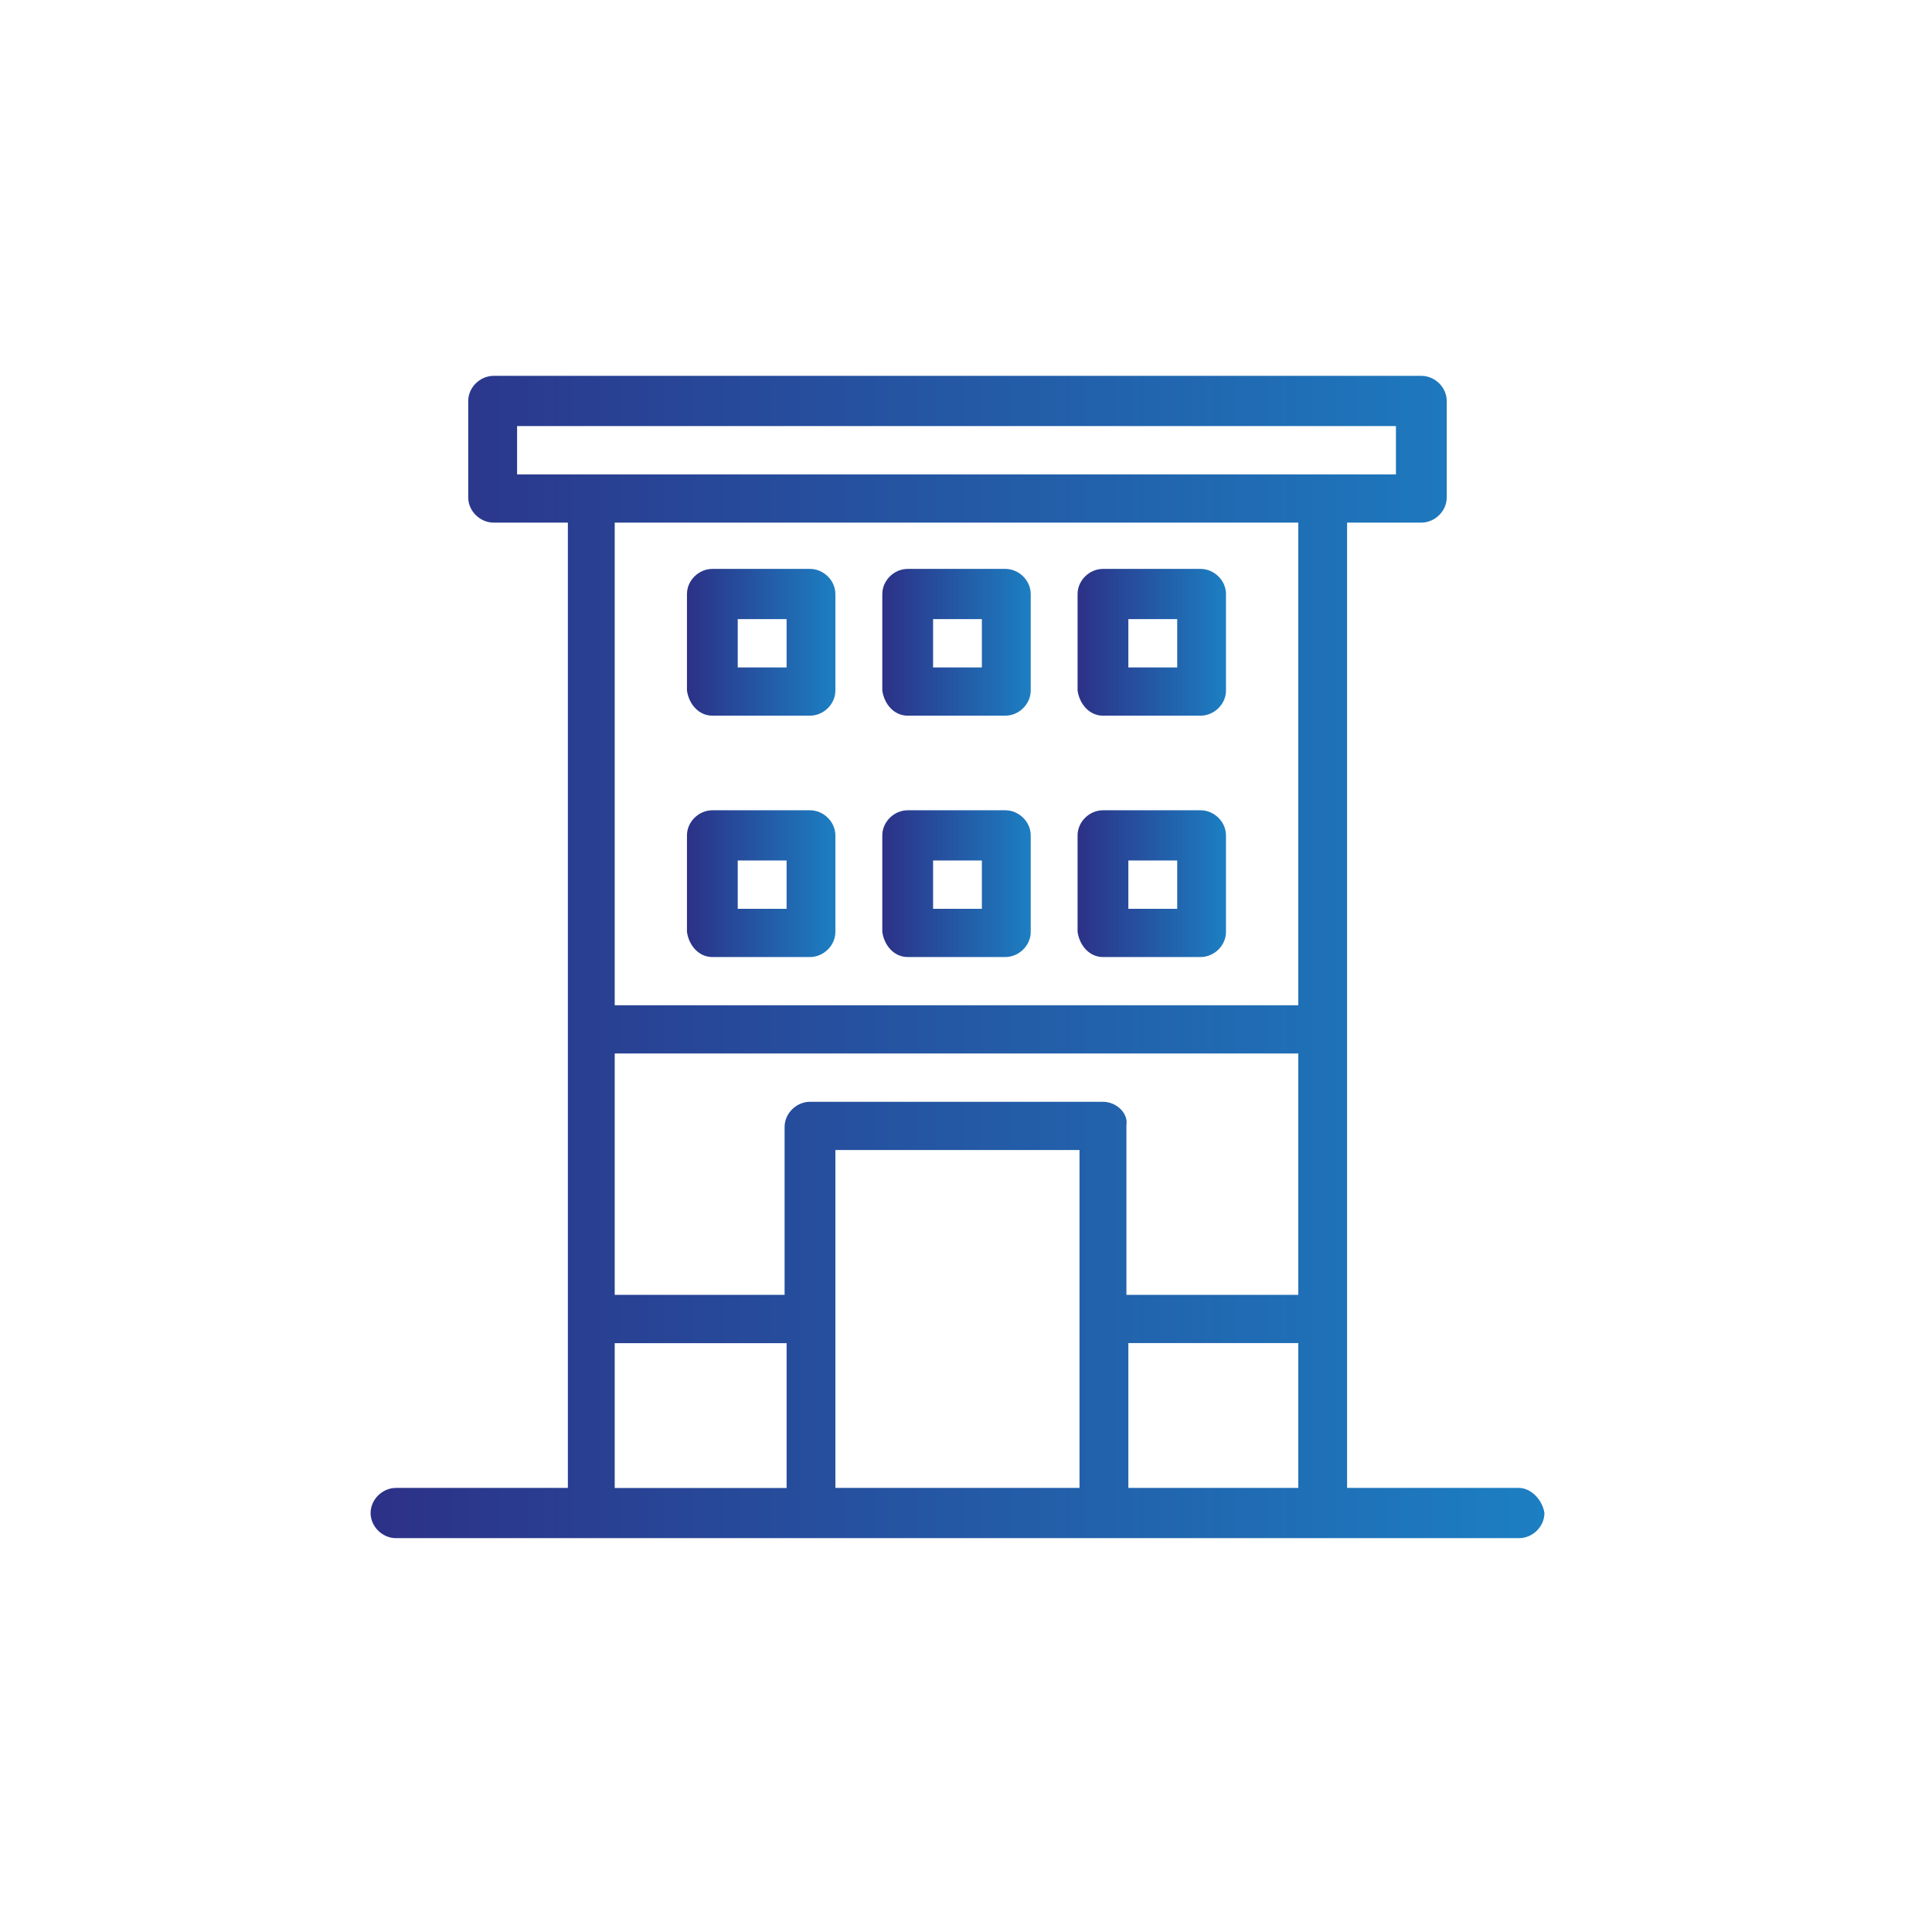 <?xml version="1.0" encoding="utf-8"?>
<!-- Generator: Adobe Illustrator 28.1.0, SVG Export Plug-In . SVG Version: 6.00 Build 0)  -->
<svg version="1.1" id="Capa_1" xmlns="http://www.w3.org/2000/svg" xmlns:xlink="http://www.w3.org/1999/xlink" x="0px" y="0px"
	 viewBox="0 0 280 280" style="enable-background:new 0 0 280 280;" xml:space="preserve">
<style type="text/css">
	.st0{fill:url(#SVGID_1_);}
	.st1{fill:url(#SVGID_00000000918777340299729180000005483684978186790843_);}
	.st2{fill:url(#SVGID_00000016785174485885808940000007021042941428603814_);}
	.st3{fill:url(#SVGID_00000166675627995272603130000014059878585294240181_);}
	.st4{fill:url(#SVGID_00000077309571495084085610000009615180395094930092_);}
	.st5{fill:url(#SVGID_00000059988489070137134000000006366899068678874806_);}
	.st6{fill:url(#SVGID_00000133503118190461352830000007240761032251536017_);}
</style>
<g>
	<g>
		<g>
			<g id="C_-_394_x2C__Building_x2C__buildings_x2C__house_x2C__shop_front_x2C__shops">
				<g>
					<linearGradient id="SVGID_1_" gradientUnits="userSpaceOnUse" x1="53.708" y1="138.696" x2="223.82" y2="138.696">
						<stop  offset="0" style="stop-color:#2C3187"/>
						<stop  offset="1" style="stop-color:#1C7FC2"/>
					</linearGradient>
					<path class="st0" d="M220.14,215.64h-24.91c0-6.72,0-132.63,0-139.9h10.76c1.98,0,3.68-1.68,3.68-3.64V58.11
						c0-1.96-1.7-3.64-3.68-3.64H71.54c-1.98,0-3.68,1.68-3.68,3.64V72.1c0,1.96,1.7,3.64,3.68,3.64H82.3c0,7.28,0,133.47,0,139.9
						H57.39c-1.98,0-3.68,1.68-3.68,3.64c0,1.96,1.7,3.64,3.68,3.64c1.7,0,158.51,0,162.76,0c1.98,0,3.68-1.68,3.68-3.64
						C223.54,217.32,221.84,215.64,220.14,215.64z M159.85,159.68h-42.46c-1.98,0-3.68,1.68-3.68,3.64v24.34H89.09v-34.98h99.07
						v34.98h-24.91v-24.62C163.53,161.36,161.83,159.68,159.85,159.68z M74.94,61.75h127.37v7c-5.1,0-118.6,0-127.37,0V61.75z
						 M188.16,75.74v69.95H89.09V75.74H188.16z M89.09,194.66H114v20.99H89.09V194.66z M121.07,215.64c0-1.96,0-47.01,0-48.97h35.38
						v48.97H121.07z M163.53,215.64v-20.99h24.63v20.99H163.53z"/>
					
						<linearGradient id="SVGID_00000116215391158610248220000015203520660299613114_" gradientUnits="userSpaceOnUse" x1="99.562" y1="93.087" x2="121.072" y2="93.087">
						<stop  offset="0" style="stop-color:#2C3187"/>
						<stop  offset="1" style="stop-color:#1C7FC2"/>
					</linearGradient>
					<path style="fill:url(#SVGID_00000116215391158610248220000015203520660299613114_);" d="M103.24,103.72h14.15
						c1.98,0,3.68-1.68,3.68-3.64V86.09c0-1.96-1.7-3.64-3.68-3.64h-14.15c-1.98,0-3.68,1.68-3.68,3.64v13.99
						C99.84,102.04,101.26,103.72,103.24,103.72z M106.92,89.73H114v7h-7.08V89.73z"/>
					
						<linearGradient id="SVGID_00000138541842099570414570000007251937877276748687_" gradientUnits="userSpaceOnUse" x1="127.865" y1="93.087" x2="149.378" y2="93.087">
						<stop  offset="0" style="stop-color:#2C3187"/>
						<stop  offset="1" style="stop-color:#1C7FC2"/>
					</linearGradient>
					<path style="fill:url(#SVGID_00000138541842099570414570000007251937877276748687_);" d="M131.55,103.72h14.15
						c1.98,0,3.68-1.68,3.68-3.64V86.09c0-1.96-1.7-3.64-3.68-3.64h-14.15c-1.98,0-3.68,1.68-3.68,3.64v13.99
						C128.15,102.04,129.56,103.72,131.55,103.72z M135.23,89.73h7.07v7h-7.07V89.73z"/>
					
						<linearGradient id="SVGID_00000183223656004576373790000016144509048111662012_" gradientUnits="userSpaceOnUse" x1="156.171" y1="93.087" x2="177.685" y2="93.087">
						<stop  offset="0" style="stop-color:#2C3187"/>
						<stop  offset="1" style="stop-color:#1C7FC2"/>
					</linearGradient>
					<path style="fill:url(#SVGID_00000183223656004576373790000016144509048111662012_);" d="M159.85,103.72H174
						c1.98,0,3.68-1.68,3.68-3.64V86.09c0-1.96-1.7-3.64-3.68-3.64h-14.15c-1.98,0-3.68,1.68-3.68,3.64v13.99
						C156.46,102.04,157.87,103.72,159.85,103.72z M163.53,89.73h7.08v7h-7.08V89.73z"/>
					
						<linearGradient id="SVGID_00000129174564054993180410000000763862239603277231_" gradientUnits="userSpaceOnUse" x1="99.562" y1="128.064" x2="121.072" y2="128.064">
						<stop  offset="0" style="stop-color:#2C3187"/>
						<stop  offset="1" style="stop-color:#1C7FC2"/>
					</linearGradient>
					<path style="fill:url(#SVGID_00000129174564054993180410000000763862239603277231_);" d="M103.24,138.7h14.15
						c1.98,0,3.68-1.68,3.68-3.64v-13.99c0-1.96-1.7-3.64-3.68-3.64h-14.15c-1.98,0-3.68,1.68-3.68,3.64v13.99
						C99.84,137.02,101.26,138.7,103.24,138.7z M106.92,124.71H114v7h-7.08V124.71z"/>
					
						<linearGradient id="SVGID_00000138545523666460107470000006218678894331282066_" gradientUnits="userSpaceOnUse" x1="127.865" y1="128.064" x2="149.378" y2="128.064">
						<stop  offset="0" style="stop-color:#2C3187"/>
						<stop  offset="1" style="stop-color:#1C7FC2"/>
					</linearGradient>
					<path style="fill:url(#SVGID_00000138545523666460107470000006218678894331282066_);" d="M131.55,138.7h14.15
						c1.98,0,3.68-1.68,3.68-3.64v-13.99c0-1.96-1.7-3.64-3.68-3.64h-14.15c-1.98,0-3.68,1.68-3.68,3.64v13.99
						C128.15,137.02,129.56,138.7,131.55,138.7z M135.23,124.71h7.07v7h-7.07V124.71z"/>
					
						<linearGradient id="SVGID_00000053537369464433178580000003984887454380917641_" gradientUnits="userSpaceOnUse" x1="156.171" y1="128.064" x2="177.685" y2="128.064">
						<stop  offset="0" style="stop-color:#2C3187"/>
						<stop  offset="1" style="stop-color:#1C7FC2"/>
					</linearGradient>
					<path style="fill:url(#SVGID_00000053537369464433178580000003984887454380917641_);" d="M159.85,138.7H174
						c1.98,0,3.68-1.68,3.68-3.64v-13.99c0-1.96-1.7-3.64-3.68-3.64h-14.15c-1.98,0-3.68,1.68-3.68,3.64v13.99
						C156.46,137.02,157.87,138.7,159.85,138.7z M163.53,124.71h7.08v7h-7.08V124.71z"/>
				</g>
			</g>
			<g id="Layer_1_00000134951115784199514280000014067809591040004010_">
			</g>
		</g>
	</g>
</g>
</svg>
